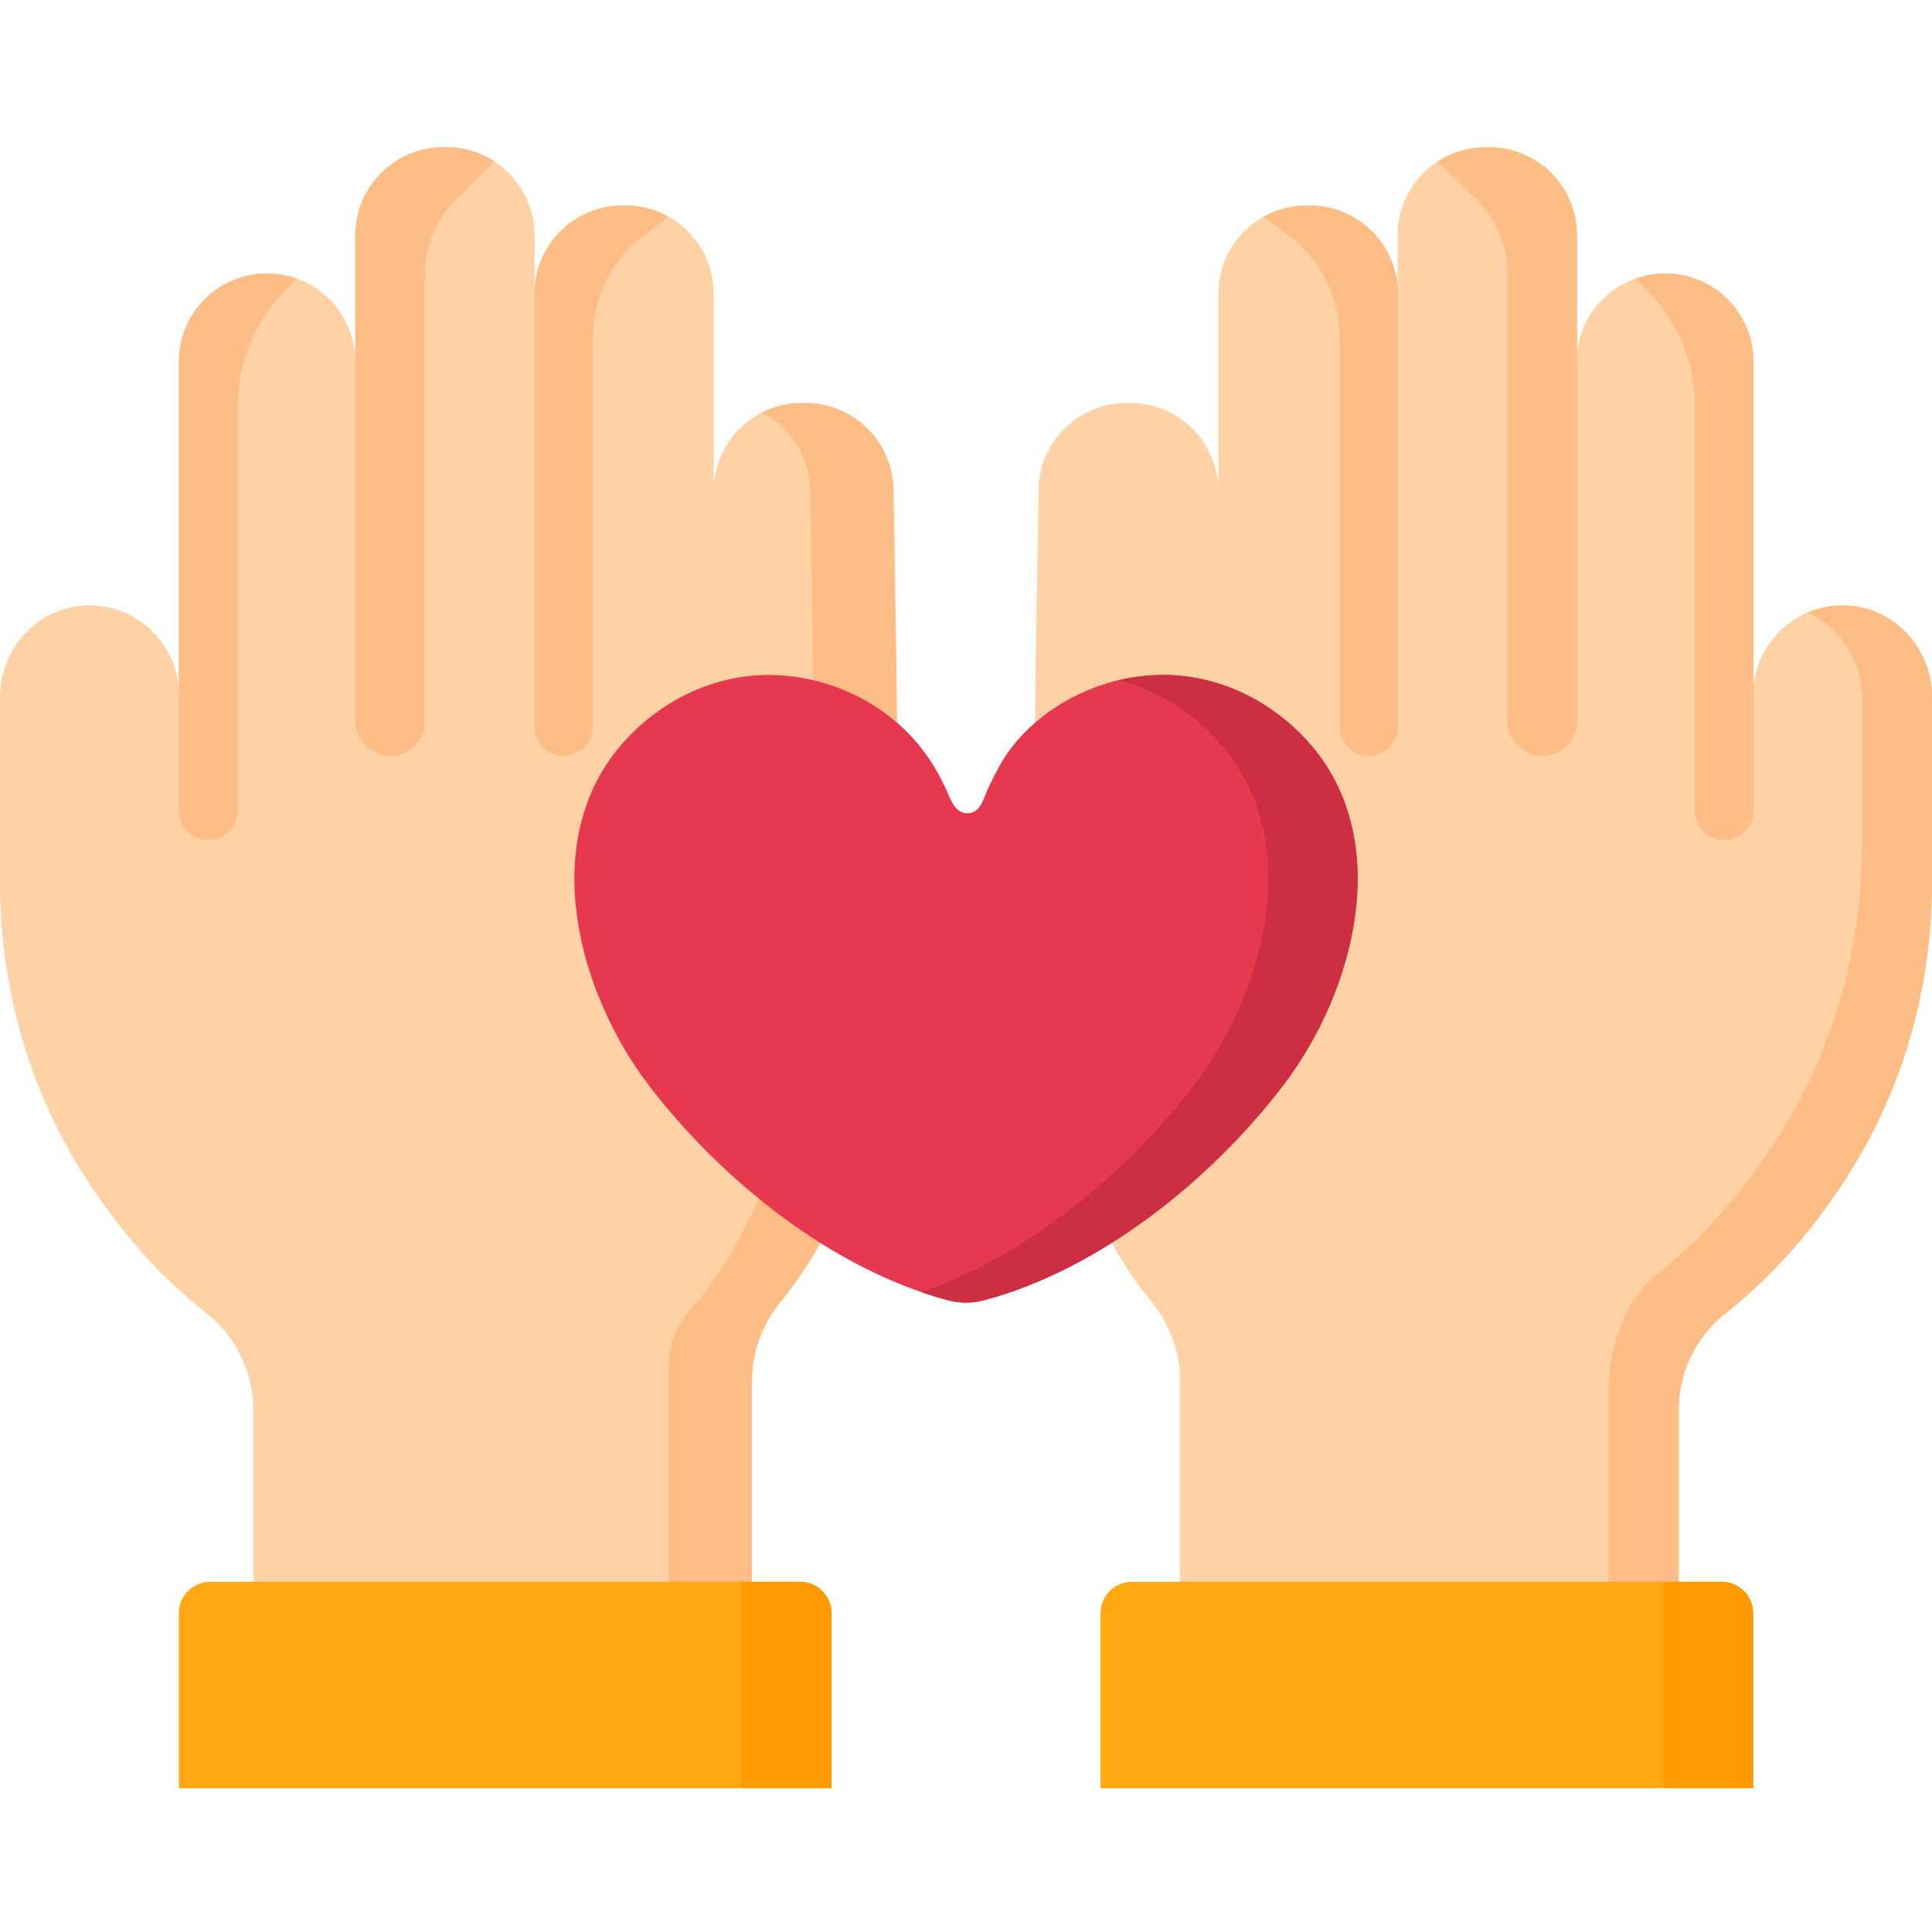 <svg height="511pt" viewBox="0 -38 511.997 511" width="511pt" xmlns="http://www.w3.org/2000/svg"><path d="m236.773 91.344c-.168-12.785-10.59-23.051-23.375-23.051h-.891c-12.914 0-23.383 10.469-23.383 23.383v-52.344c0-12.914-10.469-23.383-23.383-23.383h-.715c-12.914 0-23.383 10.469-23.383 23.383v-15.449c0-12.914-10.469-23.383-23.383-23.383h-.715c-12.914 0-23.383 10.469-23.383 23.383v33.469c0-12.914-10.469-23.383-23.383-23.383s-23.383 10.469-23.383 23.383v88.277c0-13.375-11.078-24.16-24.562-23.684-12.844.457-22.836 11.402-22.836 24.254v49.137c0 25.293 6.355 50.262 18.984 72.176 12.062 20.938 26.078 34.441 35.867 42.164 7.789 6.148 12.281 15.562 12.281 25.48v59.738h132.145v-67.535c0-7.672 2.77-15.051 7.648-20.969 20.914-25.34 27.801-61.207 29.594-93.09 2.281-40.523.785-81.27.254-121.957zm0 0" fill="#fed2a4"/><g fill="#ffbd86"><path d="m236.52 213.297c-1.797 31.887-8.68 67.758-29.594 93.098-4.887 5.918-7.652 13.297-7.652 20.969v67.527h-22.082v-71.535c0-5.312 1.941-10.445 5.469-14.414 22.613-25.445 29.918-62.676 31.777-95.645 2.27-40.512.785-81.246.25-121.926-.117-8.984-5.289-16.723-12.785-20.535 3.184-1.633 6.785-2.543 10.605-2.543h.891c12.781 0 23.203 10.266 23.371 23.047.535 40.691 2.035 81.434-.25 121.957zm0 0"/><path d="m94.16 152.59v-128.707c0-12.914 10.469-23.383 23.383-23.383h.715c4.742 0 9.152 1.41 12.836 3.832l-10.375 10.168c-5.176 5.078-8.094 12.02-8.094 19.27v118.824c0 5.098-4.133 9.23-9.23 9.23-5.098 0-9.234-4.133-9.234-9.234zm0 0"/><path d="m141.645 154.094v-114.762c0-12.914 10.469-23.383 23.383-23.383h.715c4.16 0 8.066 1.086 11.453 2.992l-6.379 4.77c-8.629 6.457-13.711 16.602-13.711 27.379v103.004c0 4.27-3.461 7.73-7.73 7.73s-7.73-3.461-7.73-7.73zm0 0"/><path d="m47.395 176.332v-118.98c0-12.914 10.469-23.383 23.383-23.383 2.746 0 5.379.473 7.824 1.34l-4.125 4.406c-7.375 7.871-11.477 18.254-11.477 29.039v107.578c0 4.309-3.492 7.805-7.805 7.805-4.309 0-7.801-3.496-7.801-7.805zm0 0"/></g><path d="m220.363 435.391h-172.969v-46.363c0-4.602 3.73-8.332 8.332-8.332h156.305c4.602 0 8.332 3.73 8.332 8.332zm0 0" fill="#ffa812"/><path d="m220.363 435.391h-23.758v-54.695h15.426c4.602 0 8.332 3.73 8.332 8.332zm0 0" fill="#ff9a00"/><path d="m275.227 91.344c.168-12.785 10.59-23.051 23.375-23.051h.891c12.914 0 23.383 10.469 23.383 23.383v-52.344c0-12.914 10.469-23.383 23.383-23.383h.715c12.914 0 23.383 10.469 23.383 23.383v-15.449c0-12.914 10.469-23.383 23.383-23.383h.715c12.914 0 23.383 10.469 23.383 23.383v33.469c0-12.914 10.469-23.383 23.383-23.383s23.383 10.469 23.383 23.383v88.277c0-13.375 11.078-24.16 24.562-23.684 12.84.457 22.832 11.402 22.832 24.25v49.141c0 25.293-6.355 50.262-18.984 72.176-12.062 20.938-26.078 34.441-35.867 42.164-7.785 6.148-12.277 15.559-12.277 25.48v59.734h-132.145v-67.531c0-7.672-2.77-15.051-7.648-20.969-20.914-25.34-27.801-61.207-29.594-93.094-2.281-40.52-.785-81.266-.254-121.953zm0 0" fill="#fed2a4"/><path d="m511.996 146.199v49.141c0 25.285-6.355 50.258-18.984 72.176-12.062 20.934-26.074 34.438-35.863 42.168-7.789 6.137-12.281 15.547-12.281 25.477v59.734h-18.578v-65.91c0-9.926 4.492-23.152 12.285-29.289 9.777-7.727 23.801-21.234 35.863-42.164 12.625-21.918 18.984-46.891 18.984-72.18v-39.152c0-9.875-5.898-18.621-14.461-22.348 3.109-1.352 6.574-2.031 10.207-1.906 12.84.461 22.828 11.402 22.828 24.254zm0 0" fill="#ffbd86"/><path d="m291.637 435.391h172.969v-46.363c0-4.602-3.73-8.332-8.332-8.332h-156.305c-4.602 0-8.332 3.73-8.332 8.332zm0 0" fill="#ffa812"/><path d="m464.605 435.391h-23.758v-54.695h15.426c4.602 0 8.332 3.73 8.332 8.332zm0 0" fill="#ff9a00"/><path d="m417.953 152.59v-128.707c0-12.914-10.469-23.383-23.383-23.383h-.715c-4.738 0-9.148 1.41-12.832 3.832l10.371 10.168c5.18 5.078 8.094 12.02 8.094 19.27v118.824c0 5.098 4.137 9.23 9.234 9.23s9.23-4.133 9.23-9.234zm0 0" fill="#ffbd86"/><path d="m370.473 154.094v-114.762c0-12.914-10.469-23.383-23.383-23.383h-.715c-4.16 0-8.066 1.086-11.453 2.992l6.379 4.77c8.629 6.457 13.711 16.602 13.711 27.379v103.004c0 4.27 3.461 7.73 7.73 7.73 4.27 0 7.73-3.461 7.73-7.73zm0 0" fill="#ffbd86"/><path d="m464.723 176.332v-118.98c0-12.914-10.469-23.383-23.383-23.383-2.746 0-5.379.473-7.824 1.34l4.125 4.406c7.375 7.871 11.477 18.254 11.477 29.039v107.578c0 4.309 3.492 7.805 7.805 7.805 4.309 0 7.801-3.496 7.801-7.805zm0 0" fill="#ffbd86"/><path d="m347.27 158.777c-9.727-11.219-23.887-18.402-38.855-18.402-3.402 0-6.809.328-10.152.984-1.406.273-2.801.609-4.176 1.004-11.332 3.238-22.402 10.695-28.512 20.91-1.355 2.27-2.504 4.656-3.668 7.027-1.266 2.578-1.828 6.523-5.367 6.711-3.32.176-4.516-3.43-5.617-5.895-3.242-7.215-7.582-13.395-13.672-18.504-9.391-7.875-21.41-12.238-33.664-12.238-14.969-.004-29.129 7.184-38.855 18.398-22.137 25.523-11.859 65.336 7.184 90.316 19.188 25.176 48.797 48.922 79.398 57.012 3.074.816 6.301.816 9.375 0 30.602-8.09 60.211-31.836 79.398-57.012 19.043-24.98 29.32-64.793 7.184-90.312zm0 0" fill="#e63950"/><path d="m340.082 249.094c-19.184 25.172-48.793 48.922-79.391 57.016-3.078.805-6.305.805-9.383 0-2.387-.629-4.773-1.363-7.152-2.18 28.012-9.633 54.555-31.633 72.25-54.836 19.035-24.984 29.32-64.797 7.184-90.324-7.184-8.281-16.785-14.363-27.34-16.973.672-.156 1.34-.312 2.012-.441 3.34-.66 6.754-.984 10.156-.984 14.961 0 29.117 7.184 38.848 18.41 22.137 25.516 11.863 65.328-7.184 90.312zm0 0" fill="#cc2e43"/></svg>